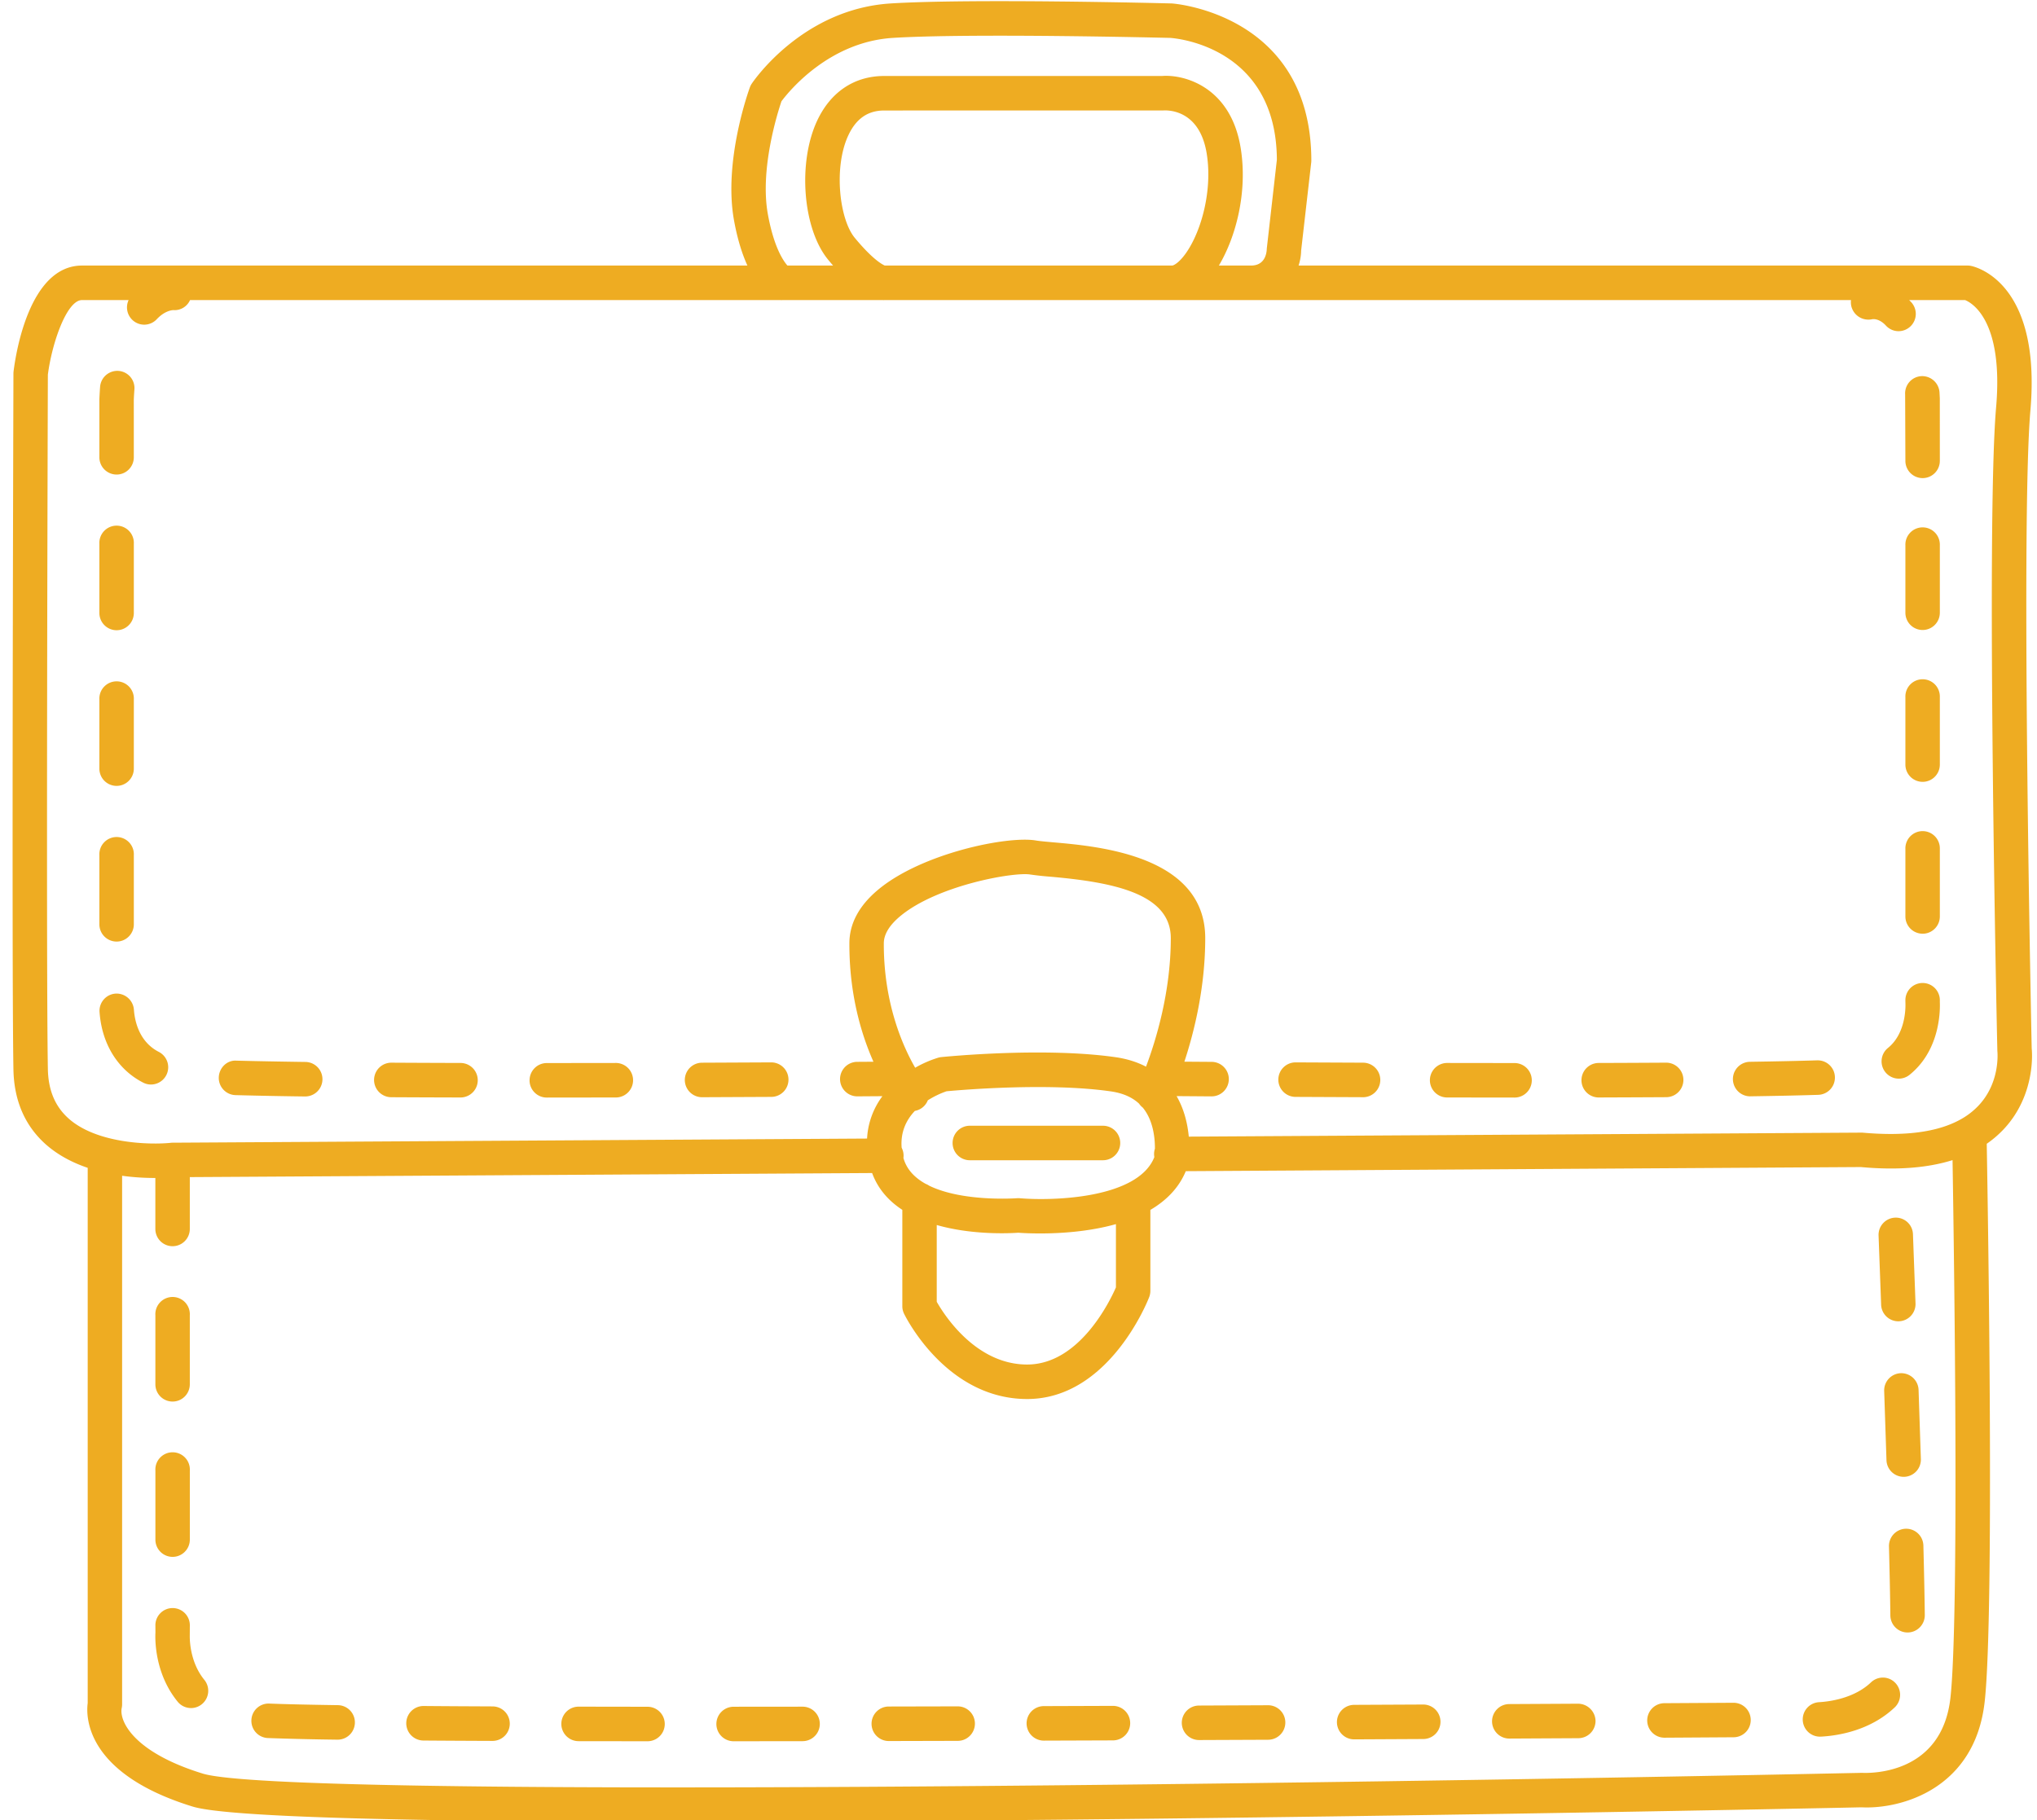 <svg xmlns="http://www.w3.org/2000/svg" width="94" height="84" viewBox="0 0 94 84"><g><g><path fill="#eeac22" d="M7.15 54.367c-.414 0-.94-.022-1.515-.102v24.398a.838.838 0 0 1-.022.187c-.1.594.547 2.023 3.745 3.007 3.758 1.157 51.727.484 76.567-.035.425.02 3.696.062 4.082-3.478.407-3.73.17-20.225.096-24.801-1.161.364-2.575.472-4.233.32l-31.15.19c-.328.79-.92 1.368-1.635 1.788v3.737a.808.808 0 0 1-.054.287c-.074.193-1.865 4.704-5.632 4.704-3.722 0-5.602-3.776-5.68-3.937a.788.788 0 0 1-.08-.35v-4.444c-.617-.402-1.12-.952-1.394-1.699l-31.486.188v2.394a.795.795 0 1 1-1.59 0v-2.354h-.02zm-5.027-1.542C1.153 51.965.647 50.8.62 49.362c-.087-4.838 0-31.852 0-32.124 0-.032.003-.064.006-.095.1-.816.725-4.887 3.16-4.887H34.49c-.234-.513-.456-1.191-.618-2.086-.497-2.74.683-6.004.733-6.142a.795.795 0 0 1 .087-.169c.094-.14 2.353-3.446 6.41-3.7 3.705-.232 12.595-.01 12.972 0 .095.004 6.439.488 6.439 7.258 0 .03-.002.061-.006.09l-.465 4.065c-.002.206-.039.443-.117.684h30.873c.047 0 .094.004.141.013.134.024 3.278.663 2.757 6.67-.455 5.247.054 29.22.06 29.461.005.012.238 2.138-1.344 3.77a4.877 4.877 0 0 1-.731.618c.056 3.225.356 21.612-.093 25.73-.446 4.087-3.915 4.988-5.687 4.895-1.889.042-32.185.666-54.274.666-11.659 0-21.029-.174-22.736-.7-4.962-1.527-4.925-4.163-4.844-4.776V53.899c-.684-.232-1.356-.574-1.923-1.074zm45.878 4.102c-.494 0-.86-.021-1.011-.033-.384.027-2.12.115-3.763-.356v3.543c.347.611 1.803 2.896 4.172 2.896 2.402 0 3.812-2.909 4.097-3.56v-2.92c-1.261.355-2.594.43-3.495.43zm5.255-3.662a.8.8 0 0 1 .039-.25c.003-.474-.07-1.24-.501-1.82a1.936 1.936 0 0 0-.061-.078.789.789 0 0 1-.17-.181c-.324-.301-.757-.488-1.313-.567-2.882-.413-6.945-.062-7.57-.004a4.12 4.12 0 0 0-.865.418.788.788 0 0 1-.597.488c-.384.405-.67.96-.61 1.702a.793.793 0 0 1 .082.47c.147.535.53.919 1.025 1.195.058.022.112.05.163.085 1.555.76 4.01.58 4.045.579a.821.821 0 0 1 .137 0c1.485.127 5.45.033 6.209-1.9a.803.803 0 0 1-.013-.137zm32.681-.991c1.963.177 3.458-.022 4.501-.59a3.391 3.391 0 0 0 .818-.61c1.06-1.077.921-2.507.915-2.567-.027-1.062-.522-24.374-.058-29.707.35-4.033-1.136-4.833-1.431-4.95h-2.581c.032.03.063.063.095.097a.798.798 0 0 1-.583 1.338.79.79 0 0 1-.583-.256c-.314-.34-.598-.306-.65-.293a.81.81 0 0 1-.945-.59.833.833 0 0 1-.018-.297H40.834a.993.993 0 0 1-.124 0h-4.585a.843.843 0 0 1-.125 0H8.77a.784.784 0 0 1-.77.464c-.042 0-.389.017-.766.42a.792.792 0 0 1-1.123.035.799.799 0 0 1-.176-.919H3.786c-.707 0-1.39 1.99-1.577 3.443-.005 1.305-.085 27.317 0 32.042.018.986.334 1.737.965 2.296 1.328 1.173 3.8 1.205 4.677 1.117a.798.798 0 0 1 .109-.008l32.052-.191a3.574 3.574 0 0 1 .708-1.956l-1.15.008h-.006a.796.796 0 0 1-.005-1.593l.747-.005c-.564-1.272-1.119-3.124-1.11-5.474.003-.896.441-1.719 1.303-2.446 2.012-1.699 5.994-2.516 7.305-2.291.19.032.472.055.814.086 2.095.184 6.999.616 6.999 4.422 0 2.27-.505 4.313-.962 5.7l1.257.009a.796.796 0 0 1-.006 1.593h-.004l-1.588-.012h-.019c.363.627.51 1.307.563 1.87zM58.458 11.469l.465-4.096c-.027-5.25-4.72-5.611-4.92-5.624-.063 0-9.165-.227-12.802 0-2.958.185-4.807 2.48-5.139 2.925-.18.532-1.004 3.138-.628 5.211.272 1.5.7 2.14.902 2.37h2.108c-.074-.084-.15-.173-.226-.266-1.175-1.423-1.416-4.486-.506-6.425.623-1.327 1.72-2.057 3.09-2.057h12.823c1.017-.08 3.166.494 3.627 3.316.33 2.02-.211 4.101-1.005 5.433h1.485c.662 0 .723-.602.726-.787zm-4.43 31.83c0-2.062-2.666-2.582-5.549-2.836a14.08 14.08 0 0 1-.94-.102c-.748-.125-4.307.497-6.017 1.94-.487.411-.736.827-.737 1.233-.01 2.773.88 4.76 1.447 5.745a5.186 5.186 0 0 1 1.058-.462.76.76 0 0 1 .148-.029c.19-.019 4.727-.47 8.037.004.525.075.996.222 1.409.438.45-1.193 1.144-3.435 1.144-5.931zm-29.59 6.561c0-.44.355-.797.794-.797l3.184-.004h.001a.796.796 0 1 1 .002 1.593l-3.187.004a.795.795 0 0 1-.795-.796zm-3.19.792h-.002a972.396 972.396 0 0 1-3.19-.012.796.796 0 0 1 .006-1.594h.004c1.03.006 2.098.01 3.185.013a.796.796 0 0 1-.002 1.593zM32.4 50.64a.796.796 0 1 1-.003-1.593l3.186-.015h.004a.795.795 0 0 1 .004 1.593l-3.188.015zm-18.322-.035h-.011a221.51 221.51 0 0 1-3.198-.062.795.795 0 0 1-.773-.817c.013-.44.379-.806.816-.774.907.024 1.982.043 3.177.06a.795.795 0 0 1-.011 1.593zm-7.112-.551a.785.785 0 0 1-.36-.088c-1.173-.6-1.907-1.787-2.012-3.256a.796.796 0 0 1 .735-.852.804.804 0 0 1 .85.736c.038.53.238 1.487 1.15 1.954a.797.797 0 0 1-.363 1.506zm-1.585-6.598a.795.795 0 0 1-.795-.797v-3.192a.796.796 0 1 1 1.59 0v3.192c0 .44-.356.797-.795.797zm0-7.185a.795.795 0 0 1-.795-.797v-3.192a.796.796 0 1 1 1.59 0v3.192c0 .44-.356.797-.795.797zm0-7.184a.796.796 0 0 1-.795-.797v-3.194a.796.796 0 1 1 1.59 0v3.194c0 .44-.356.797-.795.797zm0-7.185a.796.796 0 0 1-.795-.797v-2.687c.01-.22.02-.395.033-.566a.798.798 0 0 1 .852-.734.796.796 0 0 1 .732.855c-.012.154-.022.315-.029.48l.001 2.652c0 .44-.355.797-.794.797zM69.89 50.656l-3.11-.004a.795.795 0 0 1 .002-1.593l3.108.004a.796.796 0 0 1 0 1.593zm3.887-.004a.796.796 0 0 1-.003-1.593c1.063-.003 2.104-.008 3.105-.014h.004a.796.796 0 0 1 .007 1.593c-1.002.006-2.046.01-3.11.014zm-10.88-.013h-.002l-3.11-.014a.796.796 0 0 1 .004-1.593h.004l3.107.014a.796.796 0 0 1-.003 1.594zm17.874-.04a.797.797 0 0 1-.012-1.594c1.185-.018 2.235-.04 3.096-.067h.026c.427 0 .78.339.793.77a.795.795 0 0 1-.768.822c-.869.028-1.928.05-3.124.068h-.011zm6.85-.816a.798.798 0 0 1-.498-1.418c.749-.603.807-1.66.807-1.971l-.001-.097-.002-.106a.795.795 0 1 1 1.589 0v.047c0 .01.003.07.003.156 0 .627-.136 2.195-1.402 3.214a.79.79 0 0 1-.496.175zm1.1-6.69a.795.795 0 0 1-.794-.796v-3.115a.795.795 0 1 1 1.589 0v3.115c0 .44-.355.797-.794.797zm0-7.009a.795.795 0 0 1-.794-.796v-3.115a.795.795 0 1 1 1.589 0v3.115c0 .44-.355.796-.794.796zm0-7.008a.795.795 0 0 1-.794-.797v-3.116a.795.795 0 1 1 1.589 0v3.116c0 .44-.355.797-.794.797zm0-7.01a.795.795 0 0 1-.794-.796l-.012-3.071a.795.795 0 0 1 .75-.839.802.802 0 0 1 .836.752l.014.27.001 2.888c0 .44-.355.796-.794.796zM29.88 80.364l-3.18-.004a.796.796 0 0 1 0-1.593h.002l3.179.005a.795.795 0 0 1-.001 1.592zm3.975 0a.796.796 0 1 1 0-1.593l3.18-.003a.796.796 0 0 1 .001 1.592l-3.18.004zm7.158-.01a.795.795 0 0 1-.794-.795c-.001-.44.353-.797.793-.798l3.181-.007h.002c.438 0 .793.355.794.794 0 .44-.354.798-.793.798l-3.181.008zm-18.286-.006h-.003c-1.126-.004-2.19-.01-3.182-.017a.796.796 0 1 1 .005-1.594h.006c.99.009 2.053.014 3.177.019a.796.796 0 0 1-.003 1.592zm25.444-.013a.796.796 0 0 1-.002-1.593l3.184-.011h.003a.796.796 0 0 1 .003 1.593l-3.186.011zm7.162-.027a.795.795 0 0 1-.003-1.592l3.181-.014h.004a.795.795 0 0 1 .004 1.593l-3.183.013zm-39.759-.017h-.011a135.99 135.99 0 0 1-3.2-.075.794.794 0 0 1-.762-.826.793.793 0 0 1 .826-.765c.73.029 1.802.053 3.16.073a.796.796 0 0 1-.013 1.593zm46.919-.014a.796.796 0 0 1-.004-1.593l3.182-.015h.004a.795.795 0 0 1 .004 1.592l-3.183.016h-.003zm7.158-.037a.795.795 0 0 1-.004-1.592l3.182-.017a.812.812 0 0 1 .799.791.796.796 0 0 1-.79.801l-3.183.017zm7.161-.04a.795.795 0 0 1-.005-1.593l3.184-.019h.005c.437 0 .792.353.794.792a.795.795 0 0 1-.79.8l-3.183.02zm7.17-.048a.795.795 0 0 1-.791-.754.795.795 0 0 1 .75-.837c.458-.026 1.61-.165 2.401-.917a.792.792 0 0 1 1.123.03.797.797 0 0 1-.03 1.126c-1.132 1.075-2.621 1.309-3.408 1.351l-.044.001zm-75.166-1.32c-.23 0-.458-.099-.615-.29-.933-1.141-1.033-2.49-1.033-3.016 0-.114.005-.178.005-.178l-.002-.308a.795.795 0 1 1 1.589 0l-.003.486c0 .277.048 1.241.673 2.005a.798.798 0 0 1-.614 1.302zm79.211-3.488a.796.796 0 0 1-.794-.79c-.009-.824-.032-1.92-.064-3.181a.796.796 0 0 1 .774-.817h.02c.43 0 .783.343.794.776.033 1.271.056 2.376.065 3.206.004.44-.348.8-.786.806h-.009zm-80.062-3.49a.795.795 0 0 1-.794-.797v-3.185a.796.796 0 1 1 1.589 0v3.185c0 .44-.356.797-.795.797zm79.882-3.694a.794.794 0 0 1-.793-.77l-.106-3.19a.795.795 0 0 1 .767-.823.8.8 0 0 1 .82.769l.106 3.192a.795.795 0 0 1-.768.822h-.026zM7.964 64.686a.795.795 0 0 1-.794-.797v-3.185a.796.796 0 1 1 1.589 0v3.185c0 .44-.356.797-.795.797zM87.6 60.982a.795.795 0 0 1-.793-.768l-.118-3.19a.796.796 0 0 1 .764-.826.791.791 0 0 1 .823.766l.118 3.192a.795.795 0 0 1-.765.825h-.03zm-36.702-7.433h-6.144a.795.795 0 0 1-.795-.797c0-.44.356-.796.795-.796h6.144a.795.795 0 1 1 0 1.593zm3.67-41.66c.783-.925 1.415-2.976 1.116-4.808-.323-1.98-1.722-2-2.003-1.983L40.803 5.1c-.752 0-1.293.373-1.654 1.142-.692 1.477-.413 3.876.293 4.732.833 1.008 1.283 1.238 1.388 1.282h13.26c.043 0 .223-.067.477-.367z"/></g></g></svg>